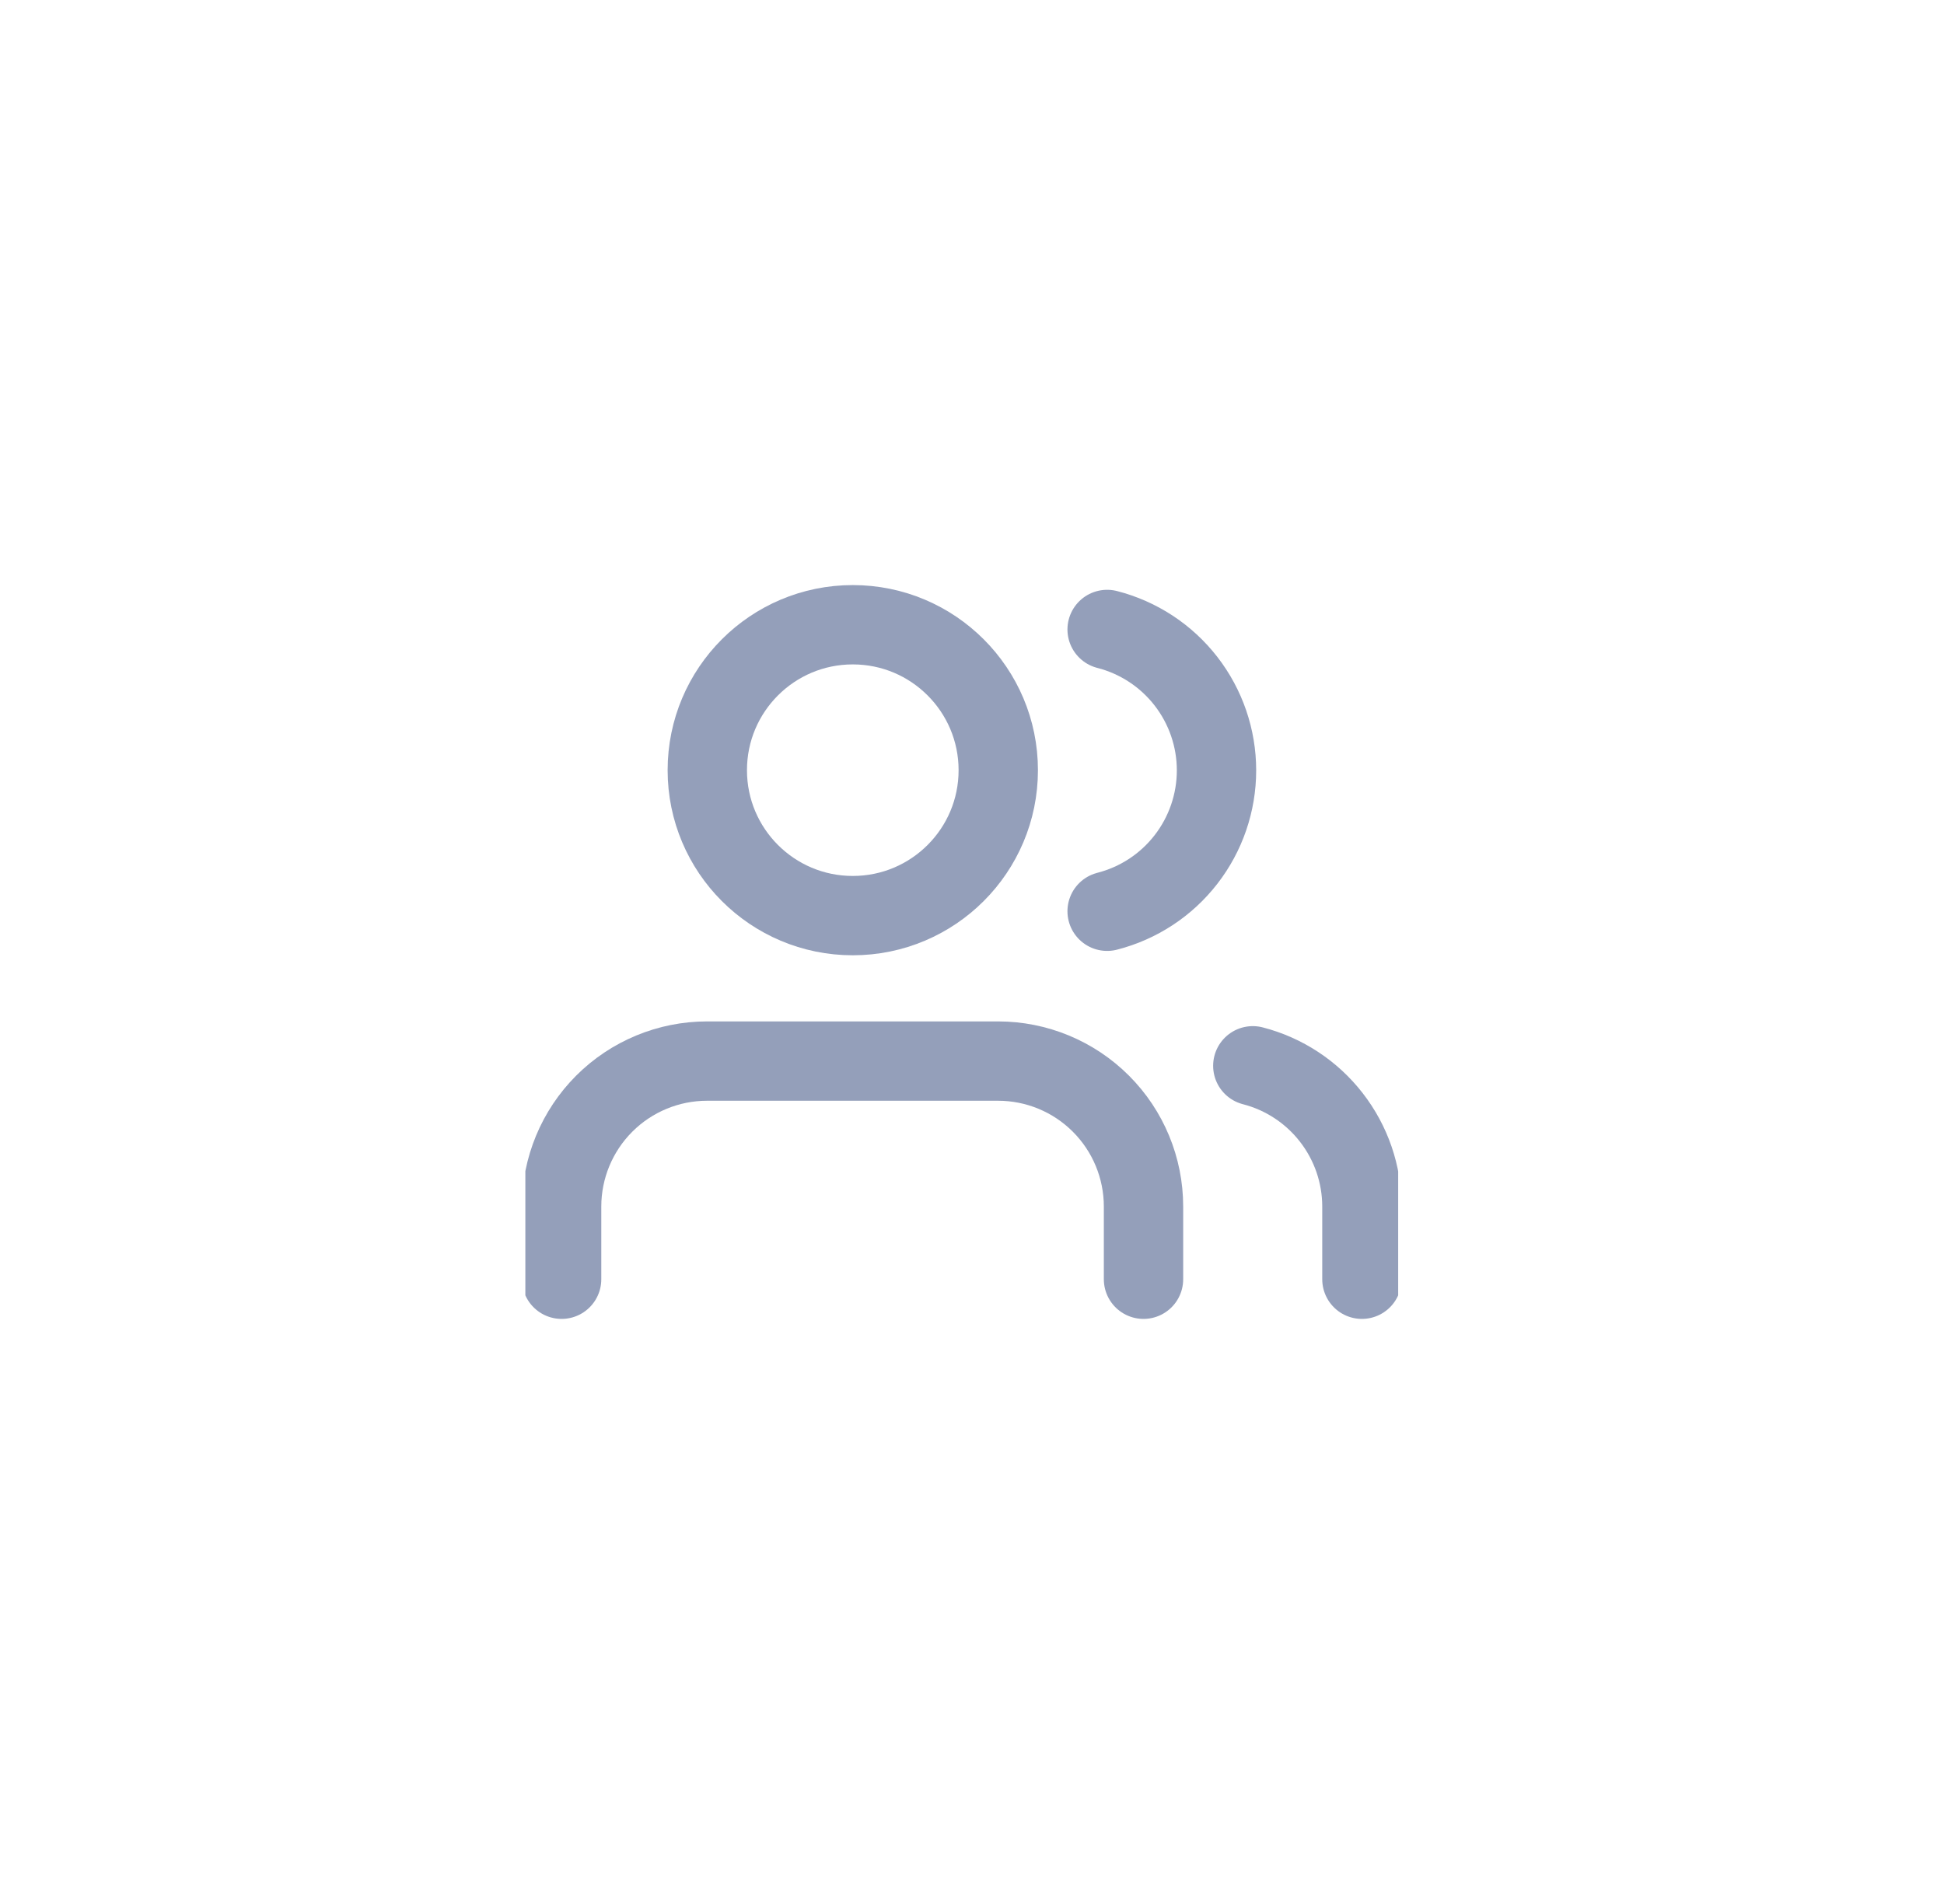 <?xml version="1.0" encoding="UTF-8"?> <svg xmlns="http://www.w3.org/2000/svg" width="49" height="48" viewBox="0 0 49 48" fill="none"><g clip-path="url(#clip0_1008_9325)"><path d="M34.328 32.25V30.417C34.328 29.604 34.057 28.815 33.559 28.173C33.062 27.531 32.365 27.072 31.578 26.869" stroke="#949FBA" stroke-width="2" stroke-linecap="round" stroke-linejoin="round"></path><path d="M28.823 32.25V30.417C28.823 29.444 28.437 28.512 27.749 27.824C27.061 27.136 26.129 26.75 25.156 26.75H17.823C16.851 26.75 15.918 27.136 15.23 27.824C14.543 28.512 14.156 29.444 14.156 30.417V32.25" stroke="#949FBA" stroke-width="2" stroke-linecap="round" stroke-linejoin="round"></path><path d="M27.906 15.869C28.695 16.071 29.394 16.53 29.893 17.173C30.392 17.816 30.663 18.607 30.663 19.421C30.663 20.235 30.392 21.026 29.893 21.669C29.394 22.313 28.695 22.771 27.906 22.973" stroke="#949FBA" stroke-width="2" stroke-linecap="round" stroke-linejoin="round"></path><path d="M21.495 23.083C23.52 23.083 25.162 21.442 25.162 19.417C25.162 17.392 23.52 15.75 21.495 15.75C19.47 15.75 17.828 17.392 17.828 19.417C17.828 21.442 19.47 23.083 21.495 23.083Z" stroke="#949FBA" stroke-width="2" stroke-linecap="round" stroke-linejoin="round"></path></g><defs><clipPath id="clip0_1008_9325"><rect width="22" height="22" fill="white" transform="translate(13.242 13)"></rect></clipPath></defs></svg> 